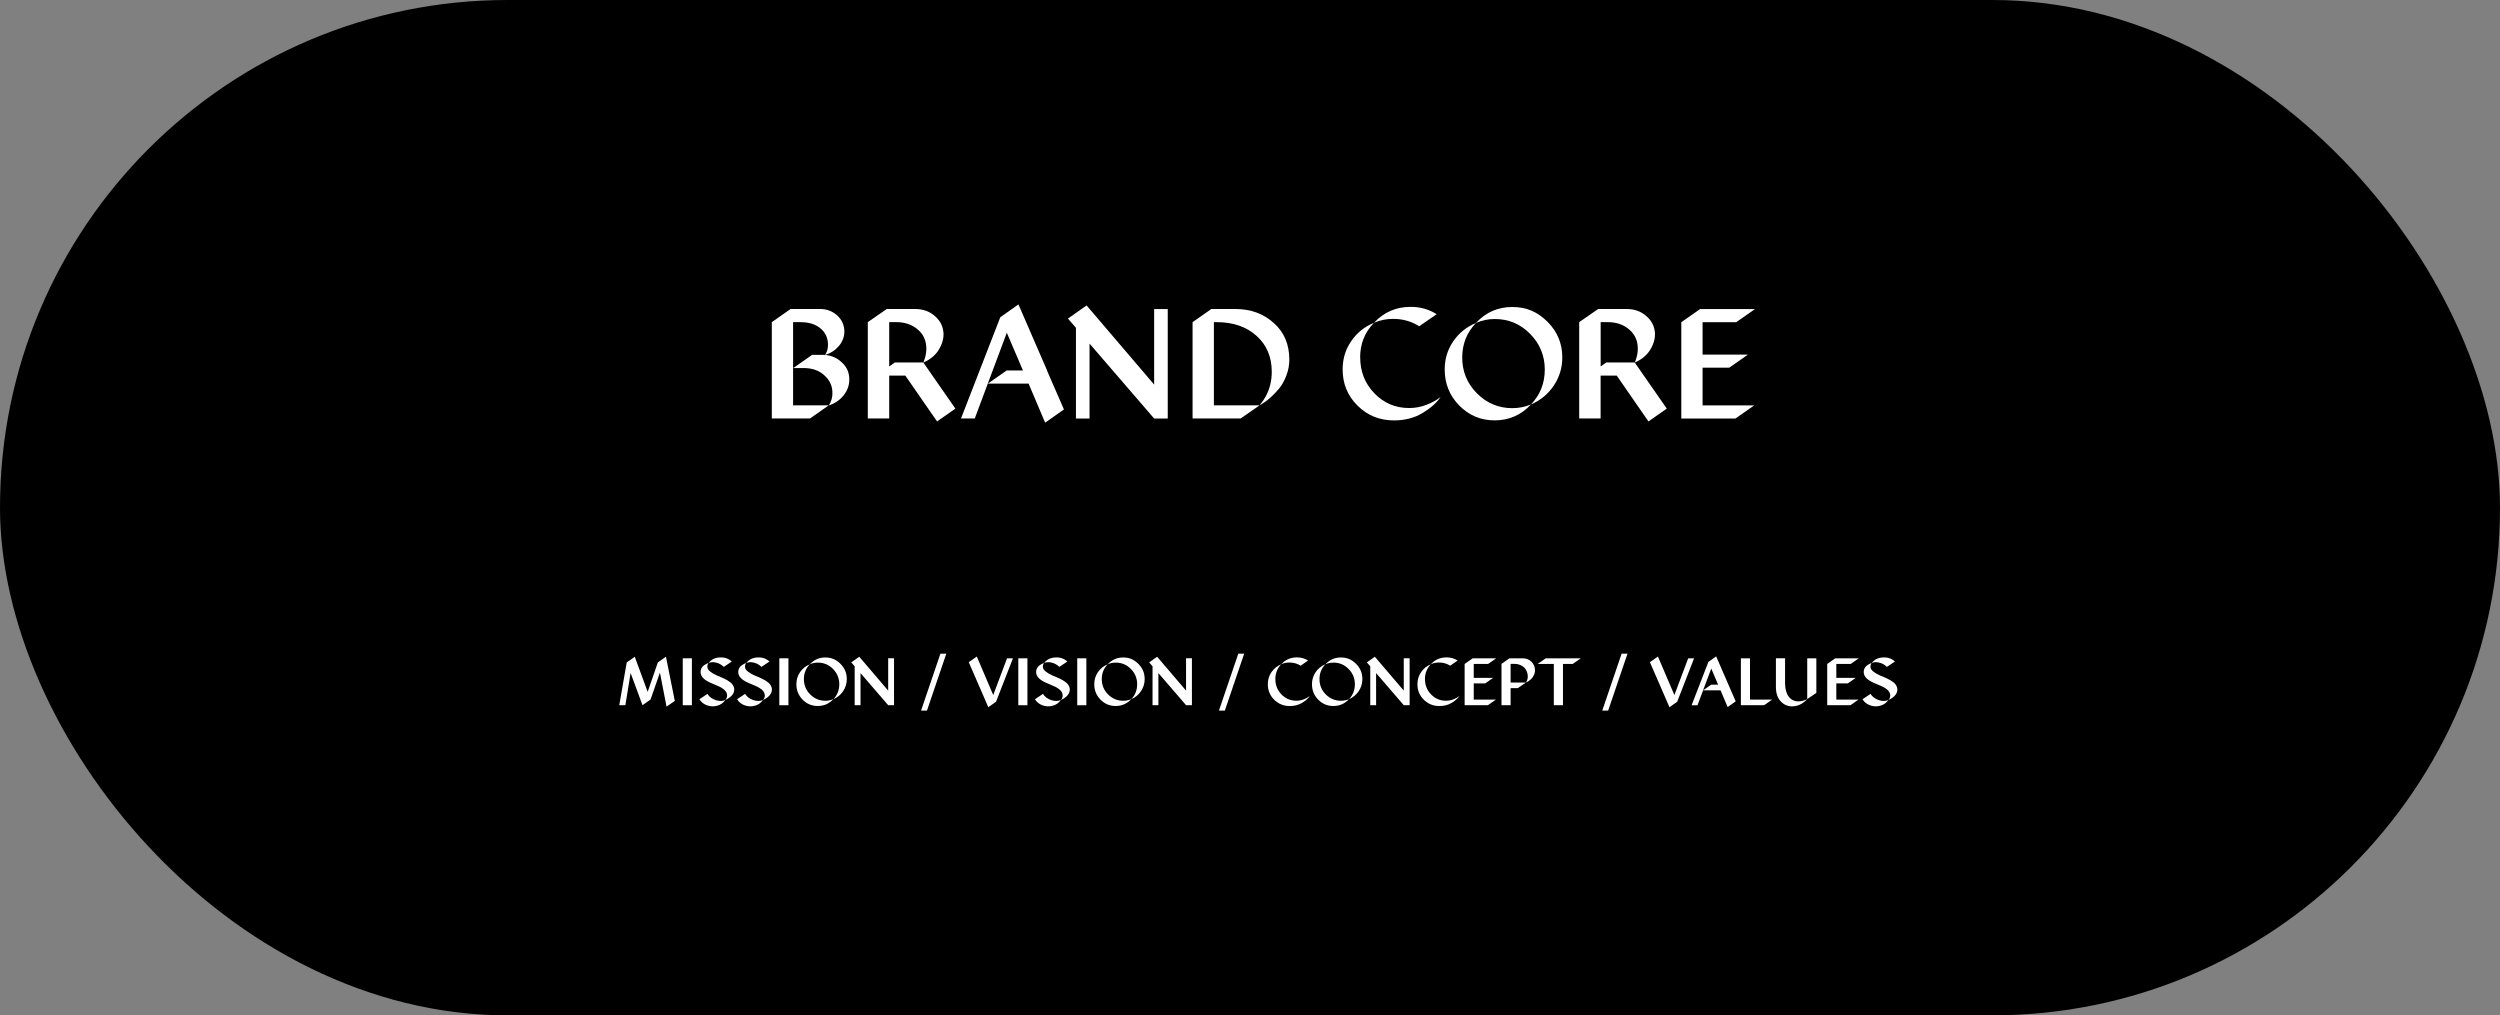 <?xml version="1.0" encoding="UTF-8"?>
<svg id="_レイヤー_2" data-name="レイヤー 2" xmlns="http://www.w3.org/2000/svg" viewBox="0 0 559.46 227.22">
  <rect x="0" y="0" width="559.46" height="227.22" fill="#808080" stroke="none"/>
  <defs>
    <style>
      .cls-1 {
        fill: #fff;
      }
    </style>
  </defs>
  <g id="_テキスト" data-name="テキスト">
    <rect x="0" y="0" width="559.46" height="227.22" rx="113.61" ry="113.61"/>
    <g>
      <path class="cls-1" d="M149.03,146.97l1.98,9.88-1.85,1.28-1.48-7.61-2.1,6.03-1.8,1.26-2.66-7.21-1.17,7.21h-1.37l1.67-9.57,1.8-1.27,2.89,7.86,2.28-6.6,1.8-1.26Z"/>
      <path class="cls-1" d="M152.79,157.82v-10.5h2.04v10.5h-2.04Z"/>
      <path class="cls-1" d="M156.52,156.48l1.79-1.2c.41.66,1.03,1.12,1.86,1.4.84.26,1.55.25,2.14-.04-.44.65-1.04,1.08-1.81,1.29-.76.21-1.52.18-2.26-.08s-1.32-.72-1.72-1.36ZM156.77,150.41c0-.34.08-.65.24-.93s.37-.5.62-.65c.43-.28.75-.43.95-.45-.2.2-.29.48-.29.84,0,.39.23.75.66,1.08.41.32.91.61,1.5.87.32.13.57.23.76.31.19.08.43.19.74.33.31.15.56.28.75.39.19.12.4.25.63.42.23.17.41.33.53.49s.23.34.32.55.13.42.13.64c0,.83-.52,1.54-1.56,2.13l-.42.21h-.02c.27-.27.41-.61.41-1.01,0-.83-.7-1.54-2.1-2.14l-1.74-.75c-1.4-.64-2.1-1.42-2.1-2.33ZM163.76,148.04l-1.79,1.2c-.47-.47-1.03-.79-1.69-.95-.67-.17-1.24-.14-1.71.09.57-.77,1.39-1.19,2.47-1.25,1.08-.07,1.99.23,2.71.9Z"/>
      <path class="cls-1" d="M164.95,156.48l1.79-1.2c.41.66,1.03,1.12,1.86,1.4.84.26,1.55.25,2.14-.04-.44.65-1.04,1.08-1.81,1.29-.76.21-1.52.18-2.26-.08s-1.32-.72-1.72-1.36ZM165.2,150.41c0-.34.08-.65.24-.93s.37-.5.62-.65c.43-.28.75-.43.95-.45-.2.2-.29.48-.29.84,0,.39.23.75.66,1.08.41.32.91.61,1.5.87.32.13.57.23.76.31.19.08.43.19.74.33.31.15.56.28.75.39.19.12.4.25.63.42.23.17.41.33.53.49s.23.34.32.55.13.42.13.64c0,.83-.52,1.54-1.56,2.13l-.42.21h-.02c.27-.27.41-.61.41-1.01,0-.83-.7-1.54-2.1-2.14l-1.74-.75c-1.4-.64-2.1-1.42-2.1-2.33ZM172.19,148.04l-1.79,1.2c-.47-.47-1.03-.79-1.69-.95-.67-.17-1.24-.14-1.71.09.57-.77,1.39-1.19,2.47-1.25,1.08-.07,1.99.23,2.71.9Z"/>
      <path class="cls-1" d="M174.4,157.82v-10.5h2.04v10.5h-2.04Z"/>
      <path class="cls-1" d="M179.9,151.97c0,1.35.47,2.5,1.41,3.43.95.95,2.08,1.42,3.39,1.42.62,0,1.22-.12,1.8-.36-.95,1.02-2.11,1.53-3.48,1.53s-2.46-.47-3.41-1.42c-.93-.96-1.39-2.11-1.39-3.45,0-1.01.27-1.91.82-2.71.55-.8,1.28-1.38,2.18-1.75-.88.91-1.32,2.02-1.32,3.32ZM189.5,151.97c0,.99-.28,1.9-.84,2.73-.55.8-1.27,1.39-2.16,1.77.88-.92,1.32-2.04,1.32-3.35s-.47-2.48-1.41-3.42c-.93-.95-2.06-1.42-3.39-1.42-.63,0-1.23.12-1.8.38.94-1.02,2.1-1.53,3.48-1.53s2.44.48,3.39,1.43,1.41,2.08,1.41,3.42Z"/>
      <path class="cls-1" d="M198.76,154.56v-7.25h1.31v10.5h-1.31l-6.19-7.18v7.18h-1.31v-8.7l-.76-.88,1.79-1.26,6.48,7.59Z"/>
      <path class="cls-1" d="M210.45,146.28h1.32l-4.33,12.74h-1.32l4.33-12.74Z"/>
      <path class="cls-1" d="M222.27,155.54l3.09-8.22h1.32l-3.78,9.71-1.73,1.23-4.38-10.08,1.8-1.26,3.68,8.62Z"/>
      <path class="cls-1" d="M227.88,157.82v-10.5h2.04v10.5h-2.04Z"/>
      <path class="cls-1" d="M231.61,156.48l1.79-1.2c.41.66,1.03,1.12,1.86,1.4.84.26,1.55.25,2.14-.04-.44.65-1.04,1.08-1.81,1.29-.76.21-1.52.18-2.26-.08s-1.32-.72-1.72-1.36ZM231.86,150.41c0-.34.08-.65.24-.93s.37-.5.62-.65c.43-.28.75-.43.95-.45-.2.2-.29.48-.29.84,0,.39.23.75.66,1.08.41.32.91.61,1.5.87.32.13.57.23.76.31.19.08.43.19.74.33.31.15.56.28.75.39.19.12.4.25.63.42.23.17.41.33.53.49s.23.34.32.55.13.42.13.64c0,.83-.52,1.54-1.56,2.13l-.42.21h-.02c.27-.27.41-.61.41-1.01,0-.83-.7-1.54-2.1-2.14l-1.74-.75c-1.4-.64-2.1-1.42-2.1-2.33ZM238.85,148.04l-1.79,1.2c-.47-.47-1.03-.79-1.69-.95-.67-.17-1.24-.14-1.71.09.57-.77,1.39-1.19,2.47-1.25,1.08-.07,1.99.23,2.71.9Z"/>
      <path class="cls-1" d="M241.07,157.82v-10.5h2.04v10.5h-2.04Z"/>
      <path class="cls-1" d="M246.56,151.97c0,1.35.47,2.5,1.41,3.43.95.95,2.08,1.42,3.39,1.42.62,0,1.22-.12,1.8-.36-.95,1.02-2.11,1.53-3.48,1.53s-2.46-.47-3.41-1.42c-.93-.96-1.39-2.11-1.39-3.45,0-1.01.27-1.91.82-2.71.55-.8,1.28-1.38,2.18-1.75-.88.91-1.32,2.02-1.32,3.32ZM256.16,151.97c0,.99-.28,1.9-.84,2.73-.55.8-1.27,1.39-2.16,1.77.88-.92,1.32-2.04,1.32-3.35s-.47-2.48-1.41-3.42c-.93-.95-2.06-1.42-3.39-1.42-.63,0-1.23.12-1.8.38.94-1.02,2.1-1.53,3.48-1.53s2.44.48,3.39,1.43,1.41,2.08,1.41,3.42Z"/>
      <path class="cls-1" d="M265.42,154.56v-7.25h1.31v10.5h-1.31l-6.19-7.18v7.18h-1.31v-8.7l-.76-.88,1.79-1.26,6.48,7.59Z"/>
      <path class="cls-1" d="M277.11,146.28h1.32l-4.33,12.74h-1.32l4.33-12.74Z"/>
      <path class="cls-1" d="M285.4,151.95c0,1.36.46,2.51,1.37,3.45.91.94,2.02,1.41,3.33,1.41.59,0,1.15-.11,1.69-.32s.98-.46,1.32-.74c-.36.55-.94,1.07-1.72,1.54-.79.47-1.71.71-2.75.71-1.38,0-2.54-.47-3.5-1.42s-1.42-2.1-1.42-3.46c0-1.01.27-1.92.82-2.71.55-.8,1.28-1.38,2.18-1.75-.88.91-1.32,2.01-1.32,3.31ZM292.74,147.81l-1.68,1.16c-.74-.47-1.58-.71-2.5-.71-.65,0-1.26.12-1.83.38.94-1.02,2.11-1.53,3.52-1.53.92,0,1.75.24,2.49.71Z"/>
      <path class="cls-1" d="M295.28,151.97c0,1.35.47,2.5,1.41,3.43.95.95,2.08,1.42,3.39,1.42.62,0,1.22-.12,1.8-.36-.95,1.02-2.11,1.53-3.48,1.53s-2.46-.47-3.41-1.42c-.93-.96-1.39-2.11-1.39-3.45,0-1.01.27-1.91.82-2.71.55-.8,1.28-1.38,2.18-1.75-.88.91-1.32,2.02-1.32,3.32ZM304.88,151.97c0,.99-.28,1.9-.84,2.73-.55.8-1.27,1.39-2.16,1.77.88-.92,1.32-2.04,1.32-3.35s-.47-2.48-1.41-3.42c-.93-.95-2.06-1.42-3.39-1.42-.63,0-1.23.12-1.8.38.94-1.02,2.1-1.53,3.48-1.53s2.44.48,3.39,1.43,1.41,2.08,1.41,3.42Z"/>
      <path class="cls-1" d="M314.14,154.56v-7.25h1.31v10.5h-1.31l-6.19-7.18v7.18h-1.31v-8.7l-.76-.88,1.79-1.26,6.48,7.59Z"/>
      <path class="cls-1" d="M318.88,151.95c0,1.36.46,2.51,1.37,3.45.91.94,2.02,1.41,3.33,1.41.59,0,1.15-.11,1.69-.32s.98-.46,1.32-.74c-.36.55-.94,1.07-1.72,1.54-.79.47-1.71.71-2.75.71-1.38,0-2.54-.47-3.5-1.42s-1.42-2.1-1.42-3.46c0-1.01.27-1.92.82-2.71.55-.8,1.28-1.38,2.18-1.75-.88.91-1.32,2.01-1.32,3.31ZM326.21,147.81l-1.68,1.16c-.74-.47-1.58-.71-2.5-.71-.65,0-1.26.12-1.83.38.94-1.02,2.11-1.53,3.52-1.53.92,0,1.75.24,2.49.71Z"/>
      <path class="cls-1" d="M332.35,152.94h-2.55v3.62h4.95l-1.8,1.26h-5.19v-9.24l1.8-1.26h5.26l-1.8,1.26h-3.22v3.11h4.35l-1.8,1.26Z"/>
      <path class="cls-1" d="M337.82,147.32h2.96c.76,0,1.4.25,1.92.76.53.51.8,1.14.81,1.89,0,.59-.19,1.14-.57,1.64-.38.5-.87.88-1.46,1.13.3-.48.44-.96.41-1.46-.03-.49-.15-.94-.38-1.34-.22-.41-.57-.74-1.03-.99s-.97-.38-1.53-.38h-.9v4.17h3.42l-1.82,1.26h-1.6v3.81h-2.04v-9.24l1.8-1.26Z"/>
      <path class="cls-1" d="M345.91,147.32h7.85l-1.82,1.26h-2.17v9.24h-2.05v-9.24h-3.62l1.81-1.26Z"/>
      <path class="cls-1" d="M362.89,146.28h1.32l-4.33,12.74h-1.32l4.33-12.74Z"/>
      <path class="cls-1" d="M374.7,155.54l3.09-8.22h1.32l-3.78,9.71-1.73,1.23-4.38-10.08,1.8-1.26,3.68,8.62Z"/>
      <path class="cls-1" d="M386.8,153.23l1.62,3.72-1.8,1.28-1.59-3.75h-3.9l1.8-1.26h1.56l-1.54-3.61-3.08,8.22h-1.32l3.76-9.71,1.74-1.23,2.75,6.33h.03l-.03.02Z"/>
      <path class="cls-1" d="M391.62,147.32v9.24h4.95l-1.8,1.26h-5.19v-10.5h2.04Z"/>
      <path class="cls-1" d="M399.47,147.32v5.64c.02,1.26.29,2.24.82,2.94.53.7,1.25,1.05,2.16,1.06.64,0,1.3-.17,1.98-.52-1.02,1.1-2.15,1.64-3.39,1.63-1.01,0-1.87-.38-2.58-1.16-.69-.76-1.04-1.82-1.04-3.18v-6.42h2.04ZM404.43,156.44v-9.12h2.04v7.74l-2.04,1.38Z"/>
      <path class="cls-1" d="M413.49,152.94h-2.55v3.62h4.95l-1.8,1.26h-5.19v-9.24l1.8-1.26h5.26l-1.8,1.26h-3.22v3.11h4.35l-1.8,1.26Z"/>
      <path class="cls-1" d="M416.8,156.48l1.79-1.2c.41.66,1.03,1.12,1.86,1.4.84.26,1.55.25,2.14-.04-.44.65-1.04,1.08-1.81,1.29-.76.21-1.52.18-2.26-.08s-1.32-.72-1.72-1.36ZM417.06,150.41c0-.34.08-.65.24-.93s.37-.5.62-.65c.43-.28.75-.43.95-.45-.2.2-.29.48-.29.84,0,.39.23.75.66,1.08.41.32.91.61,1.5.87.32.13.57.23.76.31.19.08.43.19.74.33.31.15.56.28.75.39.19.12.4.25.63.42.23.17.41.33.53.49s.23.34.32.55.13.42.13.64c0,.83-.52,1.54-1.56,2.13l-.42.21h-.02c.27-.27.41-.61.41-1.01,0-.83-.7-1.54-2.1-2.14l-1.74-.75c-1.4-.64-2.1-1.42-2.1-2.33ZM424.05,148.04l-1.79,1.2c-.47-.47-1.03-.79-1.69-.95-.67-.17-1.24-.14-1.71.09.57-.77,1.39-1.19,2.47-1.25,1.08-.07,1.99.23,2.71.9Z"/>
    </g>
  </g>
  <g id="_レイヤー_1-2" data-name="レイヤー 1">
    <g>
      <path class="cls-1" d="M179.3,72.09h-1.82v18.62h7.98l-4.2,2.94h-8.54v-21.56l4.2-2.94h6.62c1.47,0,2.74.48,3.81,1.44,1.03.93,1.56,2.11,1.61,3.54,0,1.24-.42,2.34-1.24,3.31-.83.97-1.86,1.63-3.1,1.98.44-.58.67-1.34.67-2.27,0-1.49-.55-2.71-1.65-3.64-1.1-.93-2.54-1.4-4.34-1.4ZM181.72,79.41h2.31c1.66,0,3.07.52,4.24,1.58,1.19,1.03,1.79,2.33,1.79,3.92,0,1.33-.43,2.53-1.29,3.59-.86,1.06-1.96,1.8-3.29,2.22.54-.86.8-1.74.8-2.62.05-1.61-.54-2.96-1.75-4.06-1.19-1.12-2.76-1.68-4.72-1.68h-2.28l4.2-2.94Z"/>
      <path class="cls-1" d="M200.25,81.12h6.37l7.18,10.32-4.1,2.87-7.1-10.25h-3.61v9.59h-4.79v-21.56l4.24-2.94h6.33c1.7,0,3.13.48,4.27,1.44,1.14.93,1.82,2.05,2.03,3.36.23,1.28-.04,2.61-.8,3.99-.75,1.4-1.96,2.46-3.64,3.19.63-1.52.82-2.95.56-4.31-.26-1.38-.99-2.51-2.21-3.4-1.21-.89-2.68-1.33-4.41-1.33h-1.58v9.91l1.26-.88Z"/>
      <path class="cls-1" d="M234.31,82.94l3.78,8.68-4.2,2.97-3.71-8.75h-9.1l4.2-2.94h3.64l-3.61-8.44-7.17,19.18h-3.08l8.79-22.65,4.06-2.87,6.41,14.77h.07l-.07.04Z"/>
      <path class="cls-1" d="M258.28,86.06v-16.9h3.04v24.5h-3.04l-14.46-16.77v16.77h-3.04v-20.3l-1.79-2.07,4.17-2.94,15.12,17.71Z"/>
      <path class="cls-1" d="M271.11,69.15h5.35c3.43,0,6.3,1.05,8.61,3.15,2.31,2.05,3.46,4.78,3.46,8.19,0,1.21-.22,2.4-.67,3.57-.44,1.17-1,2.16-1.68,2.97-1.28,1.49-2.49,2.58-3.61,3.26l-.7.42c.65-.82,1.12-1.49,1.4-2.03.89-1.66,1.33-3.49,1.33-5.49,0-3.31-1.13-5.99-3.39-8.02-2.26-2.05-5.25-3.08-8.96-3.08h-.6v18.62h10.22l-4.24,2.94h-10.75v-21.56l4.2-2.94Z"/>
      <path class="cls-1" d="M304.39,79.97c0,3.17,1.06,5.86,3.18,8.05s4.71,3.29,7.77,3.29c1.38,0,2.69-.25,3.96-.75,1.26-.5,2.29-1.08,3.08-1.73-.84,1.28-2.18,2.48-4.03,3.6-1.84,1.1-3.98,1.65-6.41,1.65-3.22,0-5.94-1.11-8.16-3.32s-3.32-4.91-3.32-8.09c0-2.36.64-4.47,1.92-6.33,1.28-1.87,2.97-3.23,5.08-4.09-2.05,2.12-3.08,4.7-3.08,7.73ZM321.51,70.31l-3.92,2.7c-1.73-1.1-3.67-1.65-5.84-1.65-1.52,0-2.94.29-4.27.88,2.19-2.38,4.93-3.57,8.22-3.57,2.15,0,4.08.55,5.81,1.65Z"/>
      <path class="cls-1" d="M327.22,80c0,3.15,1.1,5.82,3.29,8.02s4.85,3.32,7.91,3.32c1.45,0,2.85-.28,4.2-.84-2.22,2.38-4.92,3.57-8.12,3.57s-5.73-1.11-7.95-3.32c-2.17-2.24-3.25-4.92-3.25-8.05,0-2.36.64-4.47,1.92-6.33,1.28-1.87,2.98-3.23,5.08-4.09-2.05,2.12-3.08,4.7-3.08,7.73ZM349.62,80c0,2.31-.65,4.43-1.96,6.37-1.28,1.87-2.96,3.24-5.04,4.13,2.05-2.15,3.08-4.75,3.08-7.81s-1.1-5.79-3.29-7.98c-2.17-2.22-4.81-3.32-7.91-3.32-1.47,0-2.87.29-4.2.88,2.19-2.38,4.9-3.57,8.12-3.57s5.69,1.11,7.91,3.33c2.19,2.19,3.29,4.85,3.29,7.98Z"/>
      <path class="cls-1" d="M359.45,81.12h6.37l7.18,10.32-4.1,2.87-7.1-10.25h-3.61v9.59h-4.79v-21.56l4.24-2.94h6.34c1.7,0,3.12.48,4.27,1.44,1.14.93,1.82,2.05,2.03,3.36.23,1.28-.04,2.61-.8,3.99-.75,1.4-1.96,2.46-3.64,3.19.63-1.52.82-2.95.56-4.31-.26-1.38-.99-2.51-2.21-3.4-1.21-.89-2.68-1.33-4.41-1.33h-1.58v9.91l1.26-.88Z"/>
      <path class="cls-1" d="M386.96,82.28h-5.95v8.44h11.55l-4.2,2.94h-12.11v-21.56l4.2-2.94h12.29l-4.2,2.94h-7.53v7.25h10.15l-4.2,2.94Z"/>
    </g>
  </g>
</svg>